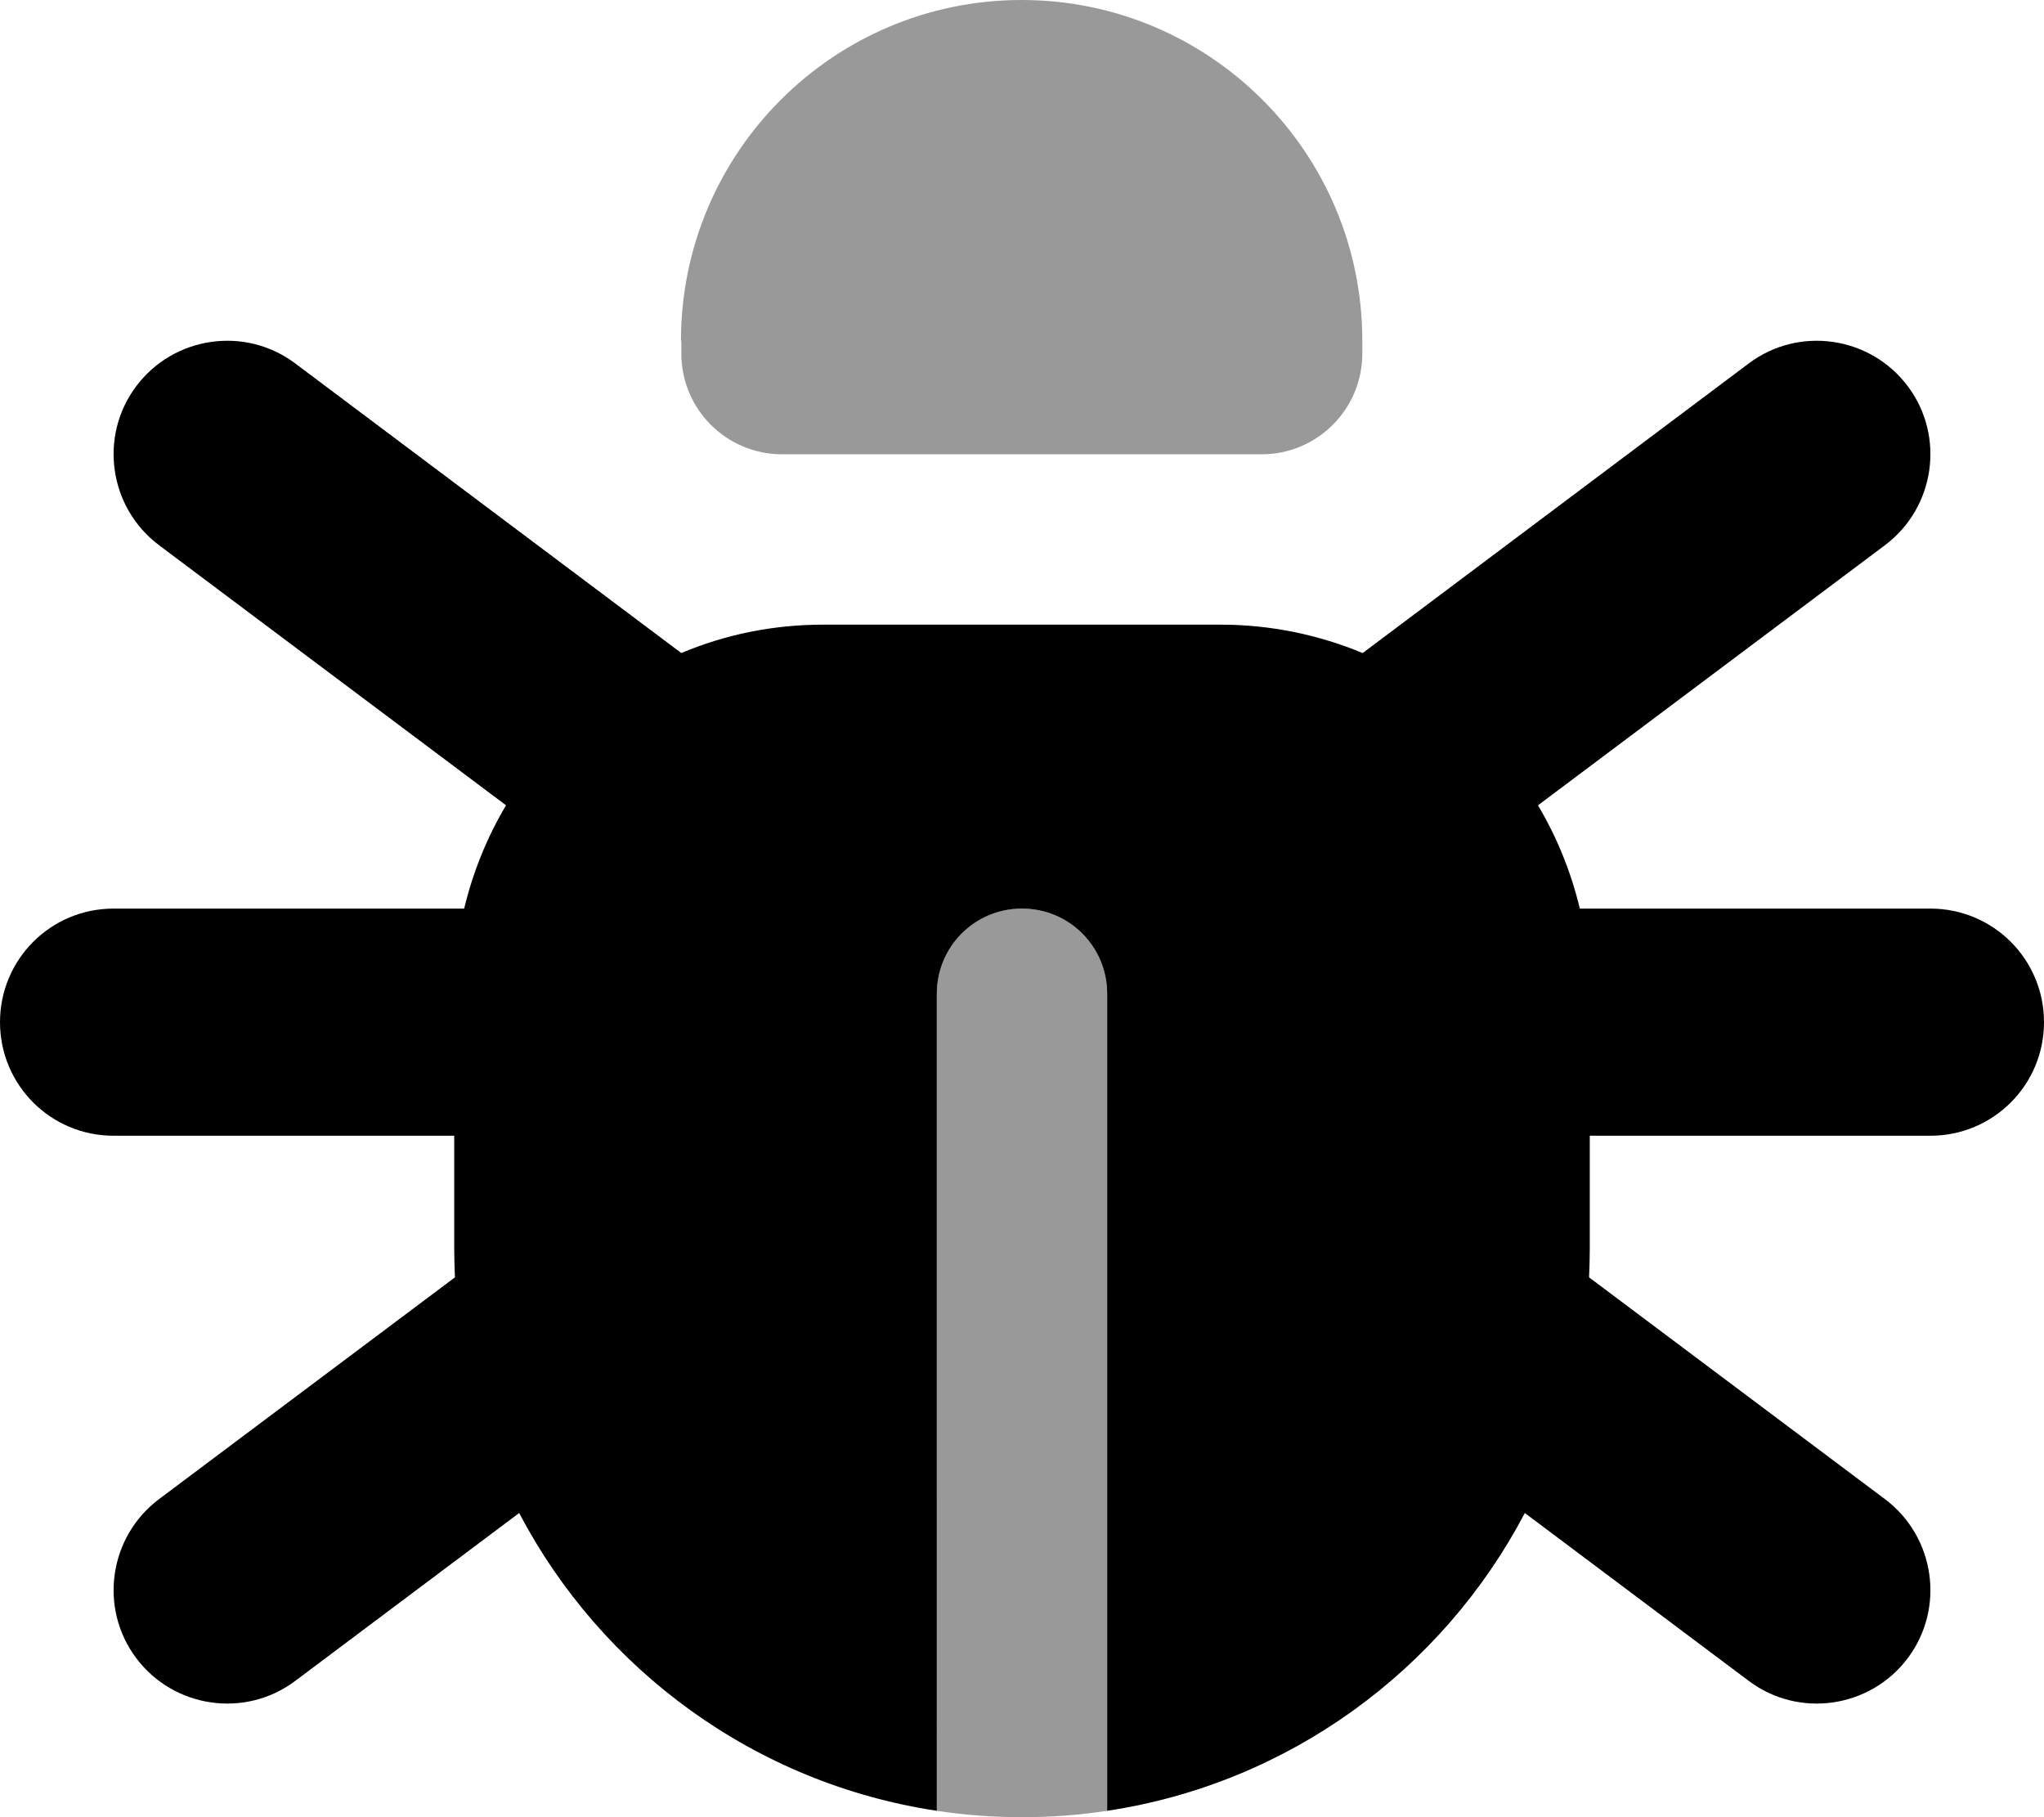 <svg xmlns="http://www.w3.org/2000/svg" viewBox="0 0 576 512"><!--! Font Awesome Pro 7.0.0 by @fontawesome - https://fontawesome.com License - https://fontawesome.com/license (Commercial License) Copyright 2025 Fonticons, Inc. --><path opacity=".4" fill="currentColor" d="M192 96l0 3.6c0 15.7 12.7 28.4 28.4 28.4l135.1 0c15.7 0 28.4-12.7 28.4-28.4l0-3.6c0-53-43-96-96-96s-96 43-96 96zm72 184l0 230.2c7.8 1.2 15.8 1.8 24 1.8s16.2-.6 24-1.8L312 280c0-13.3-10.7-24-24-24s-24 10.7-24 24z"/><path fill="currentColor" d="M531.2 153.6c14.1-10.6 17-30.7 6.4-44.8s-30.7-17-44.8-6.4L384 184c-12.3-5.1-25.8-8-40-8l-112 0c-14.2 0-27.7 2.8-40 8L83.2 102.4C69.1 91.8 49 94.7 38.4 108.8s-7.7 34.2 6.4 44.8l97.8 73.3c-5.3 8.9-9.3 18.7-11.8 29.1L32 256c-17.7 0-32 14.3-32 32s14.3 32 32 32l96 0 0 32c0 2.6 .1 5.3 .2 7.9L44.8 422.4c-14.1 10.6-17 30.7-6.4 44.8s30.7 17 44.8 6.4l63.1-47.3c23.2 44.2 66.5 76.2 117.7 83.9L264 280c0-13.3 10.7-24 24-24s24 10.7 24 24l0 230.2c51.2-7.7 94.5-39.7 117.7-83.9l63.1 47.3c14.1 10.6 34.2 7.7 44.8-6.4s7.7-34.2-6.4-44.8l-83.4-62.5c.1-2.6 .2-5.2 .2-7.9l0-32 96 0c17.7 0 32-14.3 32-32s-14.3-32-32-32l-98.8 0c-2.5-10.4-6.5-20.2-11.8-29.1l97.8-73.3z"/></svg>